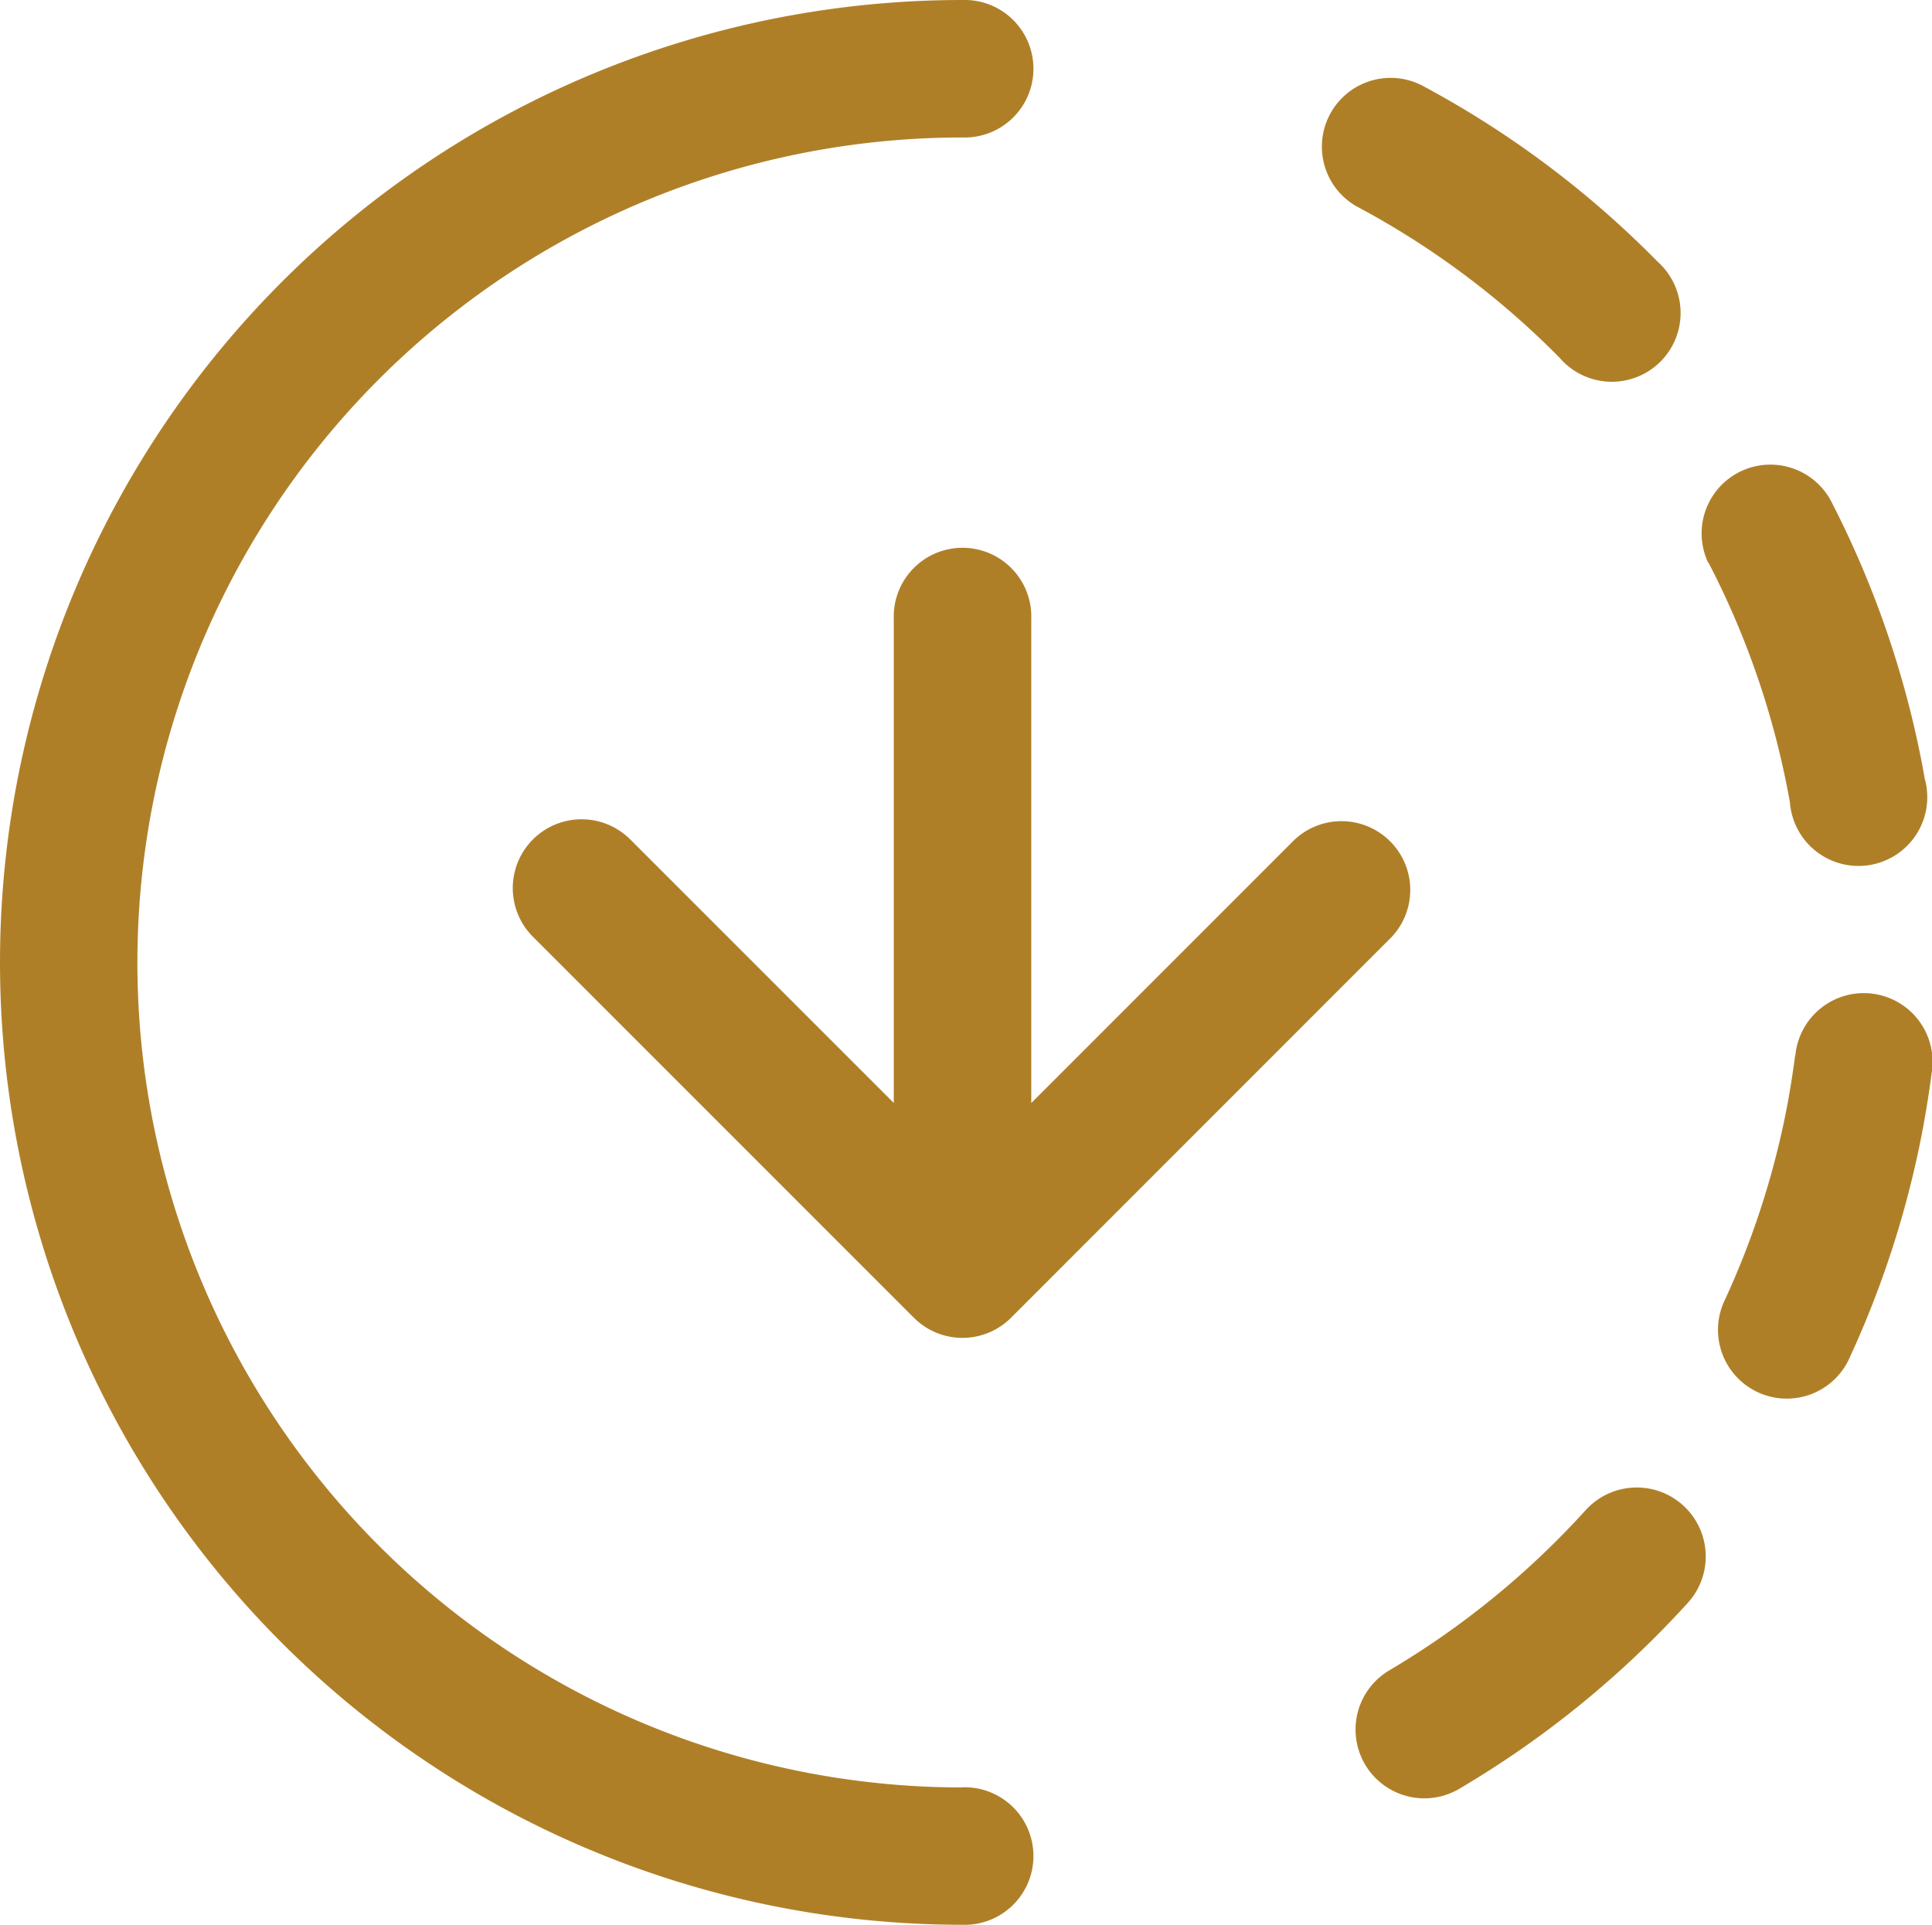 <svg xmlns="http://www.w3.org/2000/svg" width="26.097" height="26.002" viewBox="0 0 26.097 26.002">
  <g id="Group_95264" data-name="Group 95264" transform="translate(-158 -411)">
    <g id="Icon" transform="translate(158 411)">
      <path id="Path_123701" data-name="Path 123701" d="M15,26.145A11.144,11.144,0,0,1,15,3.857.929.929,0,1,0,15,2a13,13,0,0,0,0,26,.929.929,0,1,0,0-1.857ZM23.418,22.4a11.438,11.438,0,0,1-2.651,2.163.929.929,0,0,0,.945,1.6A13.272,13.272,0,0,0,24.8,23.65.929.929,0,1,0,23.418,22.4Zm2.83-6.141c-.028.213-.061.426-.1.64a11.31,11.31,0,0,1-.843,2.648.929.929,0,1,0,1.687.776,13.216,13.216,0,0,0,.982-3.08c.046-.249.086-.5.118-.744a.929.929,0,1,0-1.841-.241Zm-12.175.64-3.561-3.561A.929.929,0,0,0,9.2,14.655L14.344,19.8a.928.928,0,0,0,1.313,0L20.8,14.655a.929.929,0,0,0-1.313-1.313L15.93,16.9V10.359a.929.929,0,1,0-1.857,0ZM25.078,9.6a11.325,11.325,0,0,1,1.1,3.24A.929.929,0,1,0,28,12.522a13.187,13.187,0,0,0-1.275-3.77.929.929,0,0,0-1.65.852ZM20.329,4.79a11.317,11.317,0,0,1,2.74,2.045.929.929,0,1,0,1.322-1.3A13.157,13.157,0,0,0,21.2,3.15a.929.929,0,0,0-.872,1.64Z" transform="translate(-2 -2)" fill="#af7f28" fill-rule="evenodd"/>
    </g>
  </g>
</svg>
